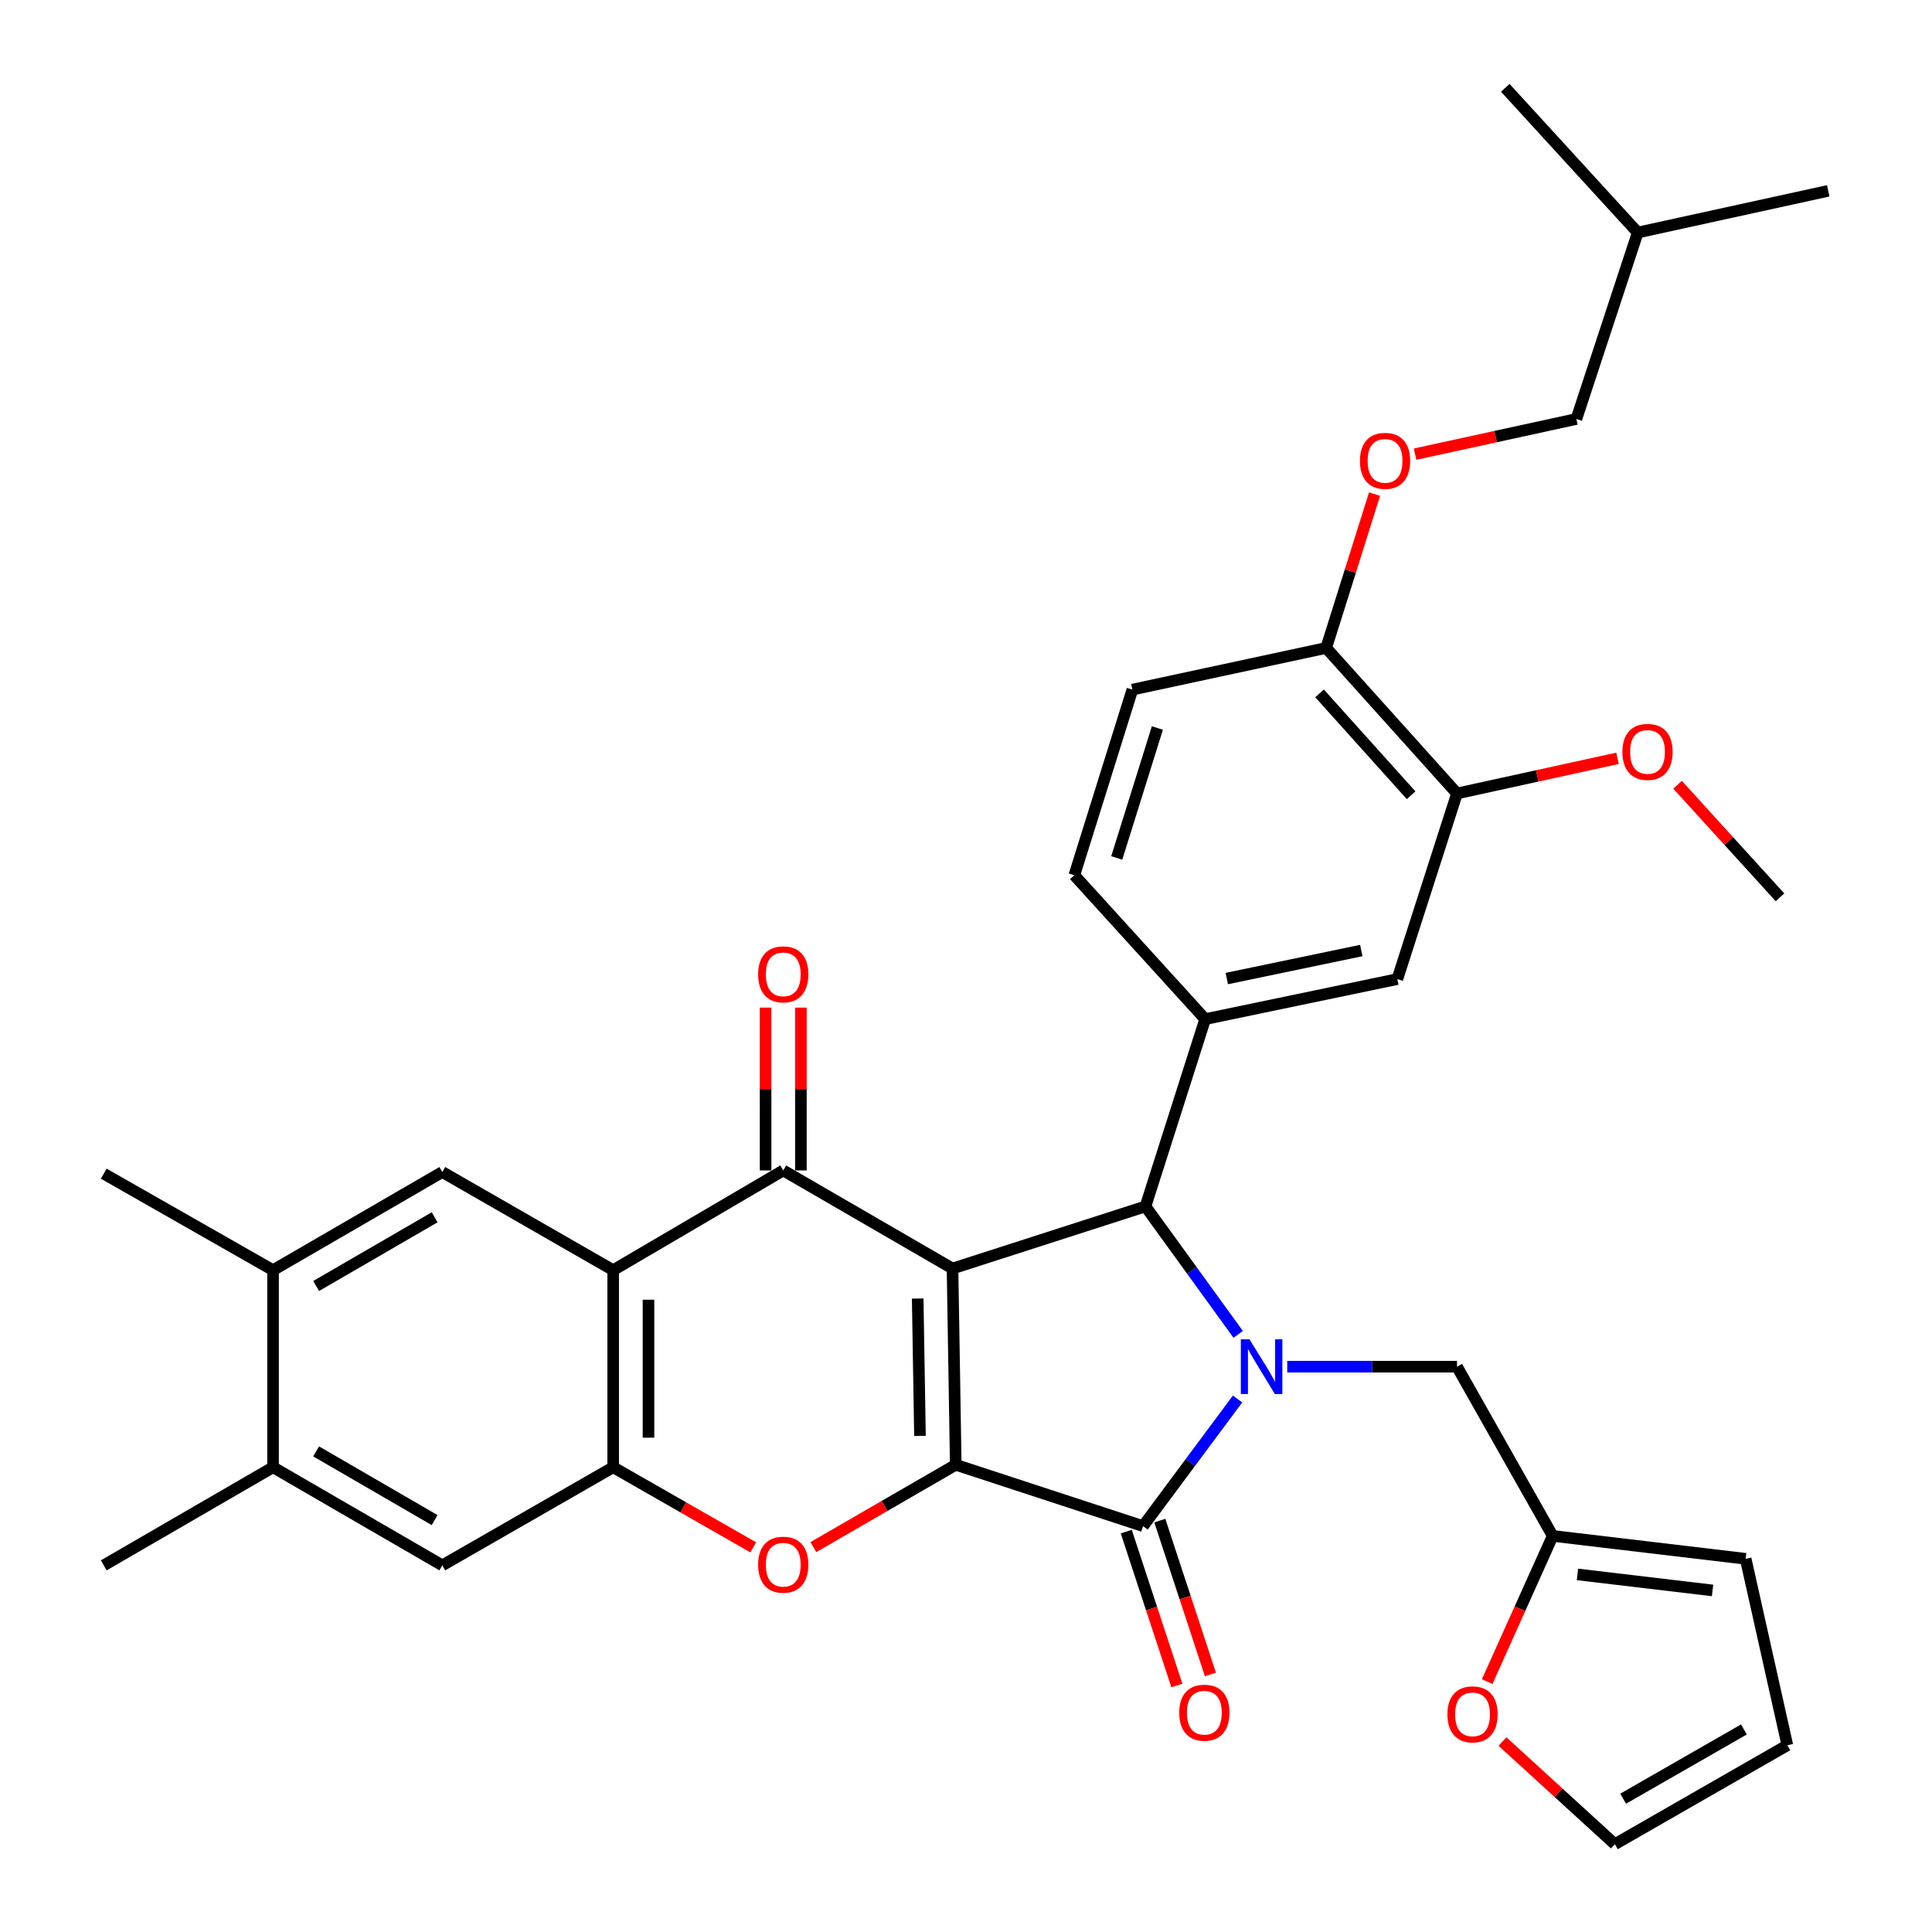<?xml version='1.0' encoding='iso-8859-1'?>
<svg version='1.1' baseProfile='full'
              xmlns='http://www.w3.org/2000/svg'
                      xmlns:rdkit='http://www.rdkit.org/xml'
                      xmlns:xlink='http://www.w3.org/1999/xlink'
                  xml:space='preserve'
width='1000px' height='1000px' viewBox='0 0 1000 1000'>
<!-- END OF HEADER -->
<rect style='opacity:1.0;fill:#FFFFFF;stroke:none' width='1000' height='1000' x='0' y='0'> </rect>
<path class='bond-0' d='M 493.024,656.586 L 494.699,758.163' style='fill:none;fill-rule:evenodd;stroke:#000000;stroke-width:6px;stroke-linecap:butt;stroke-linejoin:miter;stroke-opacity:1' />
<path class='bond-0' d='M 474.999,672.124 L 476.172,743.228' style='fill:none;fill-rule:evenodd;stroke:#000000;stroke-width:6px;stroke-linecap:butt;stroke-linejoin:miter;stroke-opacity:1' />
<path class='bond-3' d='M 493.024,656.586 L 592.895,624.436' style='fill:none;fill-rule:evenodd;stroke:#000000;stroke-width:6px;stroke-linecap:butt;stroke-linejoin:miter;stroke-opacity:1' />
<path class='bond-4' d='M 493.024,656.586 L 405.409,605.812' style='fill:none;fill-rule:evenodd;stroke:#000000;stroke-width:6px;stroke-linecap:butt;stroke-linejoin:miter;stroke-opacity:1' />
<path class='bond-2' d='M 494.699,758.163 L 591.636,789.917' style='fill:none;fill-rule:evenodd;stroke:#000000;stroke-width:6px;stroke-linecap:butt;stroke-linejoin:miter;stroke-opacity:1' />
<path class='bond-6' d='M 494.699,758.163 L 457.843,779.477' style='fill:none;fill-rule:evenodd;stroke:#000000;stroke-width:6px;stroke-linecap:butt;stroke-linejoin:miter;stroke-opacity:1' />
<path class='bond-6' d='M 457.843,779.477 L 420.987,800.791' style='fill:none;fill-rule:evenodd;stroke:#FF0000;stroke-width:6px;stroke-linecap:butt;stroke-linejoin:miter;stroke-opacity:1' />
<path class='bond-1' d='M 640.886,690.669 L 616.89,657.552' style='fill:none;fill-rule:evenodd;stroke:#0000FF;stroke-width:6px;stroke-linecap:butt;stroke-linejoin:miter;stroke-opacity:1' />
<path class='bond-1' d='M 616.89,657.552 L 592.895,624.436' style='fill:none;fill-rule:evenodd;stroke:#000000;stroke-width:6px;stroke-linecap:butt;stroke-linejoin:miter;stroke-opacity:1' />
<path class='bond-10' d='M 666.27,707.39 L 710.206,707.39' style='fill:none;fill-rule:evenodd;stroke:#0000FF;stroke-width:6px;stroke-linecap:butt;stroke-linejoin:miter;stroke-opacity:1' />
<path class='bond-10' d='M 710.206,707.39 L 754.142,707.39' style='fill:none;fill-rule:evenodd;stroke:#000000;stroke-width:6px;stroke-linecap:butt;stroke-linejoin:miter;stroke-opacity:1' />
<path class='bond-35' d='M 640.56,724.121 L 616.098,757.019' style='fill:none;fill-rule:evenodd;stroke:#0000FF;stroke-width:6px;stroke-linecap:butt;stroke-linejoin:miter;stroke-opacity:1' />
<path class='bond-35' d='M 616.098,757.019 L 591.636,789.917' style='fill:none;fill-rule:evenodd;stroke:#000000;stroke-width:6px;stroke-linecap:butt;stroke-linejoin:miter;stroke-opacity:1' />
<path class='bond-17' d='M 582.954,792.772 L 596.049,832.588' style='fill:none;fill-rule:evenodd;stroke:#000000;stroke-width:6px;stroke-linecap:butt;stroke-linejoin:miter;stroke-opacity:1' />
<path class='bond-17' d='M 596.049,832.588 L 609.143,872.403' style='fill:none;fill-rule:evenodd;stroke:#FF0000;stroke-width:6px;stroke-linecap:butt;stroke-linejoin:miter;stroke-opacity:1' />
<path class='bond-17' d='M 600.318,787.062 L 613.412,826.877' style='fill:none;fill-rule:evenodd;stroke:#000000;stroke-width:6px;stroke-linecap:butt;stroke-linejoin:miter;stroke-opacity:1' />
<path class='bond-17' d='M 613.412,826.877 L 626.507,866.693' style='fill:none;fill-rule:evenodd;stroke:#FF0000;stroke-width:6px;stroke-linecap:butt;stroke-linejoin:miter;stroke-opacity:1' />
<path class='bond-8' d='M 592.895,624.436 L 623.796,527.499' style='fill:none;fill-rule:evenodd;stroke:#000000;stroke-width:6px;stroke-linecap:butt;stroke-linejoin:miter;stroke-opacity:1' />
<path class='bond-5' d='M 405.409,605.812 L 317.378,657.439' style='fill:none;fill-rule:evenodd;stroke:#000000;stroke-width:6px;stroke-linecap:butt;stroke-linejoin:miter;stroke-opacity:1' />
<path class='bond-18' d='M 414.548,605.812 L 414.548,563.673' style='fill:none;fill-rule:evenodd;stroke:#000000;stroke-width:6px;stroke-linecap:butt;stroke-linejoin:miter;stroke-opacity:1' />
<path class='bond-18' d='M 414.548,563.673 L 414.548,521.534' style='fill:none;fill-rule:evenodd;stroke:#FF0000;stroke-width:6px;stroke-linecap:butt;stroke-linejoin:miter;stroke-opacity:1' />
<path class='bond-18' d='M 396.27,605.812 L 396.27,563.673' style='fill:none;fill-rule:evenodd;stroke:#000000;stroke-width:6px;stroke-linecap:butt;stroke-linejoin:miter;stroke-opacity:1' />
<path class='bond-18' d='M 396.27,563.673 L 396.27,521.534' style='fill:none;fill-rule:evenodd;stroke:#FF0000;stroke-width:6px;stroke-linecap:butt;stroke-linejoin:miter;stroke-opacity:1' />
<path class='bond-7' d='M 317.378,657.439 L 317.378,759.443' style='fill:none;fill-rule:evenodd;stroke:#000000;stroke-width:6px;stroke-linecap:butt;stroke-linejoin:miter;stroke-opacity:1' />
<path class='bond-7' d='M 335.656,672.739 L 335.656,744.142' style='fill:none;fill-rule:evenodd;stroke:#000000;stroke-width:6px;stroke-linecap:butt;stroke-linejoin:miter;stroke-opacity:1' />
<path class='bond-9' d='M 317.378,657.439 L 228.94,606.645' style='fill:none;fill-rule:evenodd;stroke:#000000;stroke-width:6px;stroke-linecap:butt;stroke-linejoin:miter;stroke-opacity:1' />
<path class='bond-36' d='M 389.873,800.913 L 353.625,780.178' style='fill:none;fill-rule:evenodd;stroke:#FF0000;stroke-width:6px;stroke-linecap:butt;stroke-linejoin:miter;stroke-opacity:1' />
<path class='bond-36' d='M 353.625,780.178 L 317.378,759.443' style='fill:none;fill-rule:evenodd;stroke:#000000;stroke-width:6px;stroke-linecap:butt;stroke-linejoin:miter;stroke-opacity:1' />
<path class='bond-11' d='M 317.378,759.443 L 228.94,810.227' style='fill:none;fill-rule:evenodd;stroke:#000000;stroke-width:6px;stroke-linecap:butt;stroke-linejoin:miter;stroke-opacity:1' />
<path class='bond-12' d='M 623.796,527.499 L 723.251,506.773' style='fill:none;fill-rule:evenodd;stroke:#000000;stroke-width:6px;stroke-linecap:butt;stroke-linejoin:miter;stroke-opacity:1' />
<path class='bond-12' d='M 634.985,506.496 L 704.604,491.988' style='fill:none;fill-rule:evenodd;stroke:#000000;stroke-width:6px;stroke-linecap:butt;stroke-linejoin:miter;stroke-opacity:1' />
<path class='bond-21' d='M 623.796,527.499 L 556.074,453.024' style='fill:none;fill-rule:evenodd;stroke:#000000;stroke-width:6px;stroke-linecap:butt;stroke-linejoin:miter;stroke-opacity:1' />
<path class='bond-13' d='M 228.94,606.645 L 141.325,657.439' style='fill:none;fill-rule:evenodd;stroke:#000000;stroke-width:6px;stroke-linecap:butt;stroke-linejoin:miter;stroke-opacity:1' />
<path class='bond-13' d='M 224.965,630.077 L 163.635,665.633' style='fill:none;fill-rule:evenodd;stroke:#000000;stroke-width:6px;stroke-linecap:butt;stroke-linejoin:miter;stroke-opacity:1' />
<path class='bond-14' d='M 754.142,707.39 L 803.667,794.984' style='fill:none;fill-rule:evenodd;stroke:#000000;stroke-width:6px;stroke-linecap:butt;stroke-linejoin:miter;stroke-opacity:1' />
<path class='bond-37' d='M 228.94,810.227 L 141.325,759.443' style='fill:none;fill-rule:evenodd;stroke:#000000;stroke-width:6px;stroke-linecap:butt;stroke-linejoin:miter;stroke-opacity:1' />
<path class='bond-37' d='M 224.964,786.795 L 163.634,751.246' style='fill:none;fill-rule:evenodd;stroke:#000000;stroke-width:6px;stroke-linecap:butt;stroke-linejoin:miter;stroke-opacity:1' />
<path class='bond-16' d='M 723.251,506.773 L 754.142,410.699' style='fill:none;fill-rule:evenodd;stroke:#000000;stroke-width:6px;stroke-linecap:butt;stroke-linejoin:miter;stroke-opacity:1' />
<path class='bond-15' d='M 141.325,657.439 L 141.325,759.443' style='fill:none;fill-rule:evenodd;stroke:#000000;stroke-width:6px;stroke-linecap:butt;stroke-linejoin:miter;stroke-opacity:1' />
<path class='bond-29' d='M 141.325,657.439 L 53.71,607.498' style='fill:none;fill-rule:evenodd;stroke:#000000;stroke-width:6px;stroke-linecap:butt;stroke-linejoin:miter;stroke-opacity:1' />
<path class='bond-20' d='M 803.667,794.984 L 786.713,832.698' style='fill:none;fill-rule:evenodd;stroke:#000000;stroke-width:6px;stroke-linecap:butt;stroke-linejoin:miter;stroke-opacity:1' />
<path class='bond-20' d='M 786.713,832.698 L 769.759,870.411' style='fill:none;fill-rule:evenodd;stroke:#FF0000;stroke-width:6px;stroke-linecap:butt;stroke-linejoin:miter;stroke-opacity:1' />
<path class='bond-23' d='M 803.667,794.984 L 903.548,806.835' style='fill:none;fill-rule:evenodd;stroke:#000000;stroke-width:6px;stroke-linecap:butt;stroke-linejoin:miter;stroke-opacity:1' />
<path class='bond-23' d='M 816.495,814.913 L 886.413,823.209' style='fill:none;fill-rule:evenodd;stroke:#000000;stroke-width:6px;stroke-linecap:butt;stroke-linejoin:miter;stroke-opacity:1' />
<path class='bond-30' d='M 141.325,759.443 L 53.71,810.227' style='fill:none;fill-rule:evenodd;stroke:#000000;stroke-width:6px;stroke-linecap:butt;stroke-linejoin:miter;stroke-opacity:1' />
<path class='bond-28' d='M 754.142,410.699 L 795.686,401.6' style='fill:none;fill-rule:evenodd;stroke:#000000;stroke-width:6px;stroke-linecap:butt;stroke-linejoin:miter;stroke-opacity:1' />
<path class='bond-28' d='M 795.686,401.6 L 837.231,392.501' style='fill:none;fill-rule:evenodd;stroke:#FF0000;stroke-width:6px;stroke-linecap:butt;stroke-linejoin:miter;stroke-opacity:1' />
<path class='bond-38' d='M 754.142,410.699 L 686.43,335.372' style='fill:none;fill-rule:evenodd;stroke:#000000;stroke-width:6px;stroke-linecap:butt;stroke-linejoin:miter;stroke-opacity:1' />
<path class='bond-38' d='M 730.392,411.62 L 682.993,358.89' style='fill:none;fill-rule:evenodd;stroke:#000000;stroke-width:6px;stroke-linecap:butt;stroke-linejoin:miter;stroke-opacity:1' />
<path class='bond-19' d='M 686.43,335.372 L 586.122,356.95' style='fill:none;fill-rule:evenodd;stroke:#000000;stroke-width:6px;stroke-linecap:butt;stroke-linejoin:miter;stroke-opacity:1' />
<path class='bond-22' d='M 686.43,335.372 L 698.948,295.563' style='fill:none;fill-rule:evenodd;stroke:#000000;stroke-width:6px;stroke-linecap:butt;stroke-linejoin:miter;stroke-opacity:1' />
<path class='bond-22' d='M 698.948,295.563 L 711.465,255.755' style='fill:none;fill-rule:evenodd;stroke:#FF0000;stroke-width:6px;stroke-linecap:butt;stroke-linejoin:miter;stroke-opacity:1' />
<path class='bond-24' d='M 777.679,901.415 L 806.758,927.98' style='fill:none;fill-rule:evenodd;stroke:#FF0000;stroke-width:6px;stroke-linecap:butt;stroke-linejoin:miter;stroke-opacity:1' />
<path class='bond-24' d='M 806.758,927.98 L 835.837,954.545' style='fill:none;fill-rule:evenodd;stroke:#000000;stroke-width:6px;stroke-linecap:butt;stroke-linejoin:miter;stroke-opacity:1' />
<path class='bond-26' d='M 556.074,453.024 L 586.122,356.95' style='fill:none;fill-rule:evenodd;stroke:#000000;stroke-width:6px;stroke-linecap:butt;stroke-linejoin:miter;stroke-opacity:1' />
<path class='bond-26' d='M 578.027,444.069 L 599.06,376.818' style='fill:none;fill-rule:evenodd;stroke:#000000;stroke-width:6px;stroke-linecap:butt;stroke-linejoin:miter;stroke-opacity:1' />
<path class='bond-27' d='M 732.439,235.069 L 774.186,225.967' style='fill:none;fill-rule:evenodd;stroke:#FF0000;stroke-width:6px;stroke-linecap:butt;stroke-linejoin:miter;stroke-opacity:1' />
<path class='bond-27' d='M 774.186,225.967 L 815.934,216.866' style='fill:none;fill-rule:evenodd;stroke:#000000;stroke-width:6px;stroke-linecap:butt;stroke-linejoin:miter;stroke-opacity:1' />
<path class='bond-25' d='M 903.548,806.835 L 925.127,903.335' style='fill:none;fill-rule:evenodd;stroke:#000000;stroke-width:6px;stroke-linecap:butt;stroke-linejoin:miter;stroke-opacity:1' />
<path class='bond-39' d='M 835.837,954.545 L 925.127,903.335' style='fill:none;fill-rule:evenodd;stroke:#000000;stroke-width:6px;stroke-linecap:butt;stroke-linejoin:miter;stroke-opacity:1' />
<path class='bond-39' d='M 840.137,931.008 L 902.64,895.161' style='fill:none;fill-rule:evenodd;stroke:#000000;stroke-width:6px;stroke-linecap:butt;stroke-linejoin:miter;stroke-opacity:1' />
<path class='bond-31' d='M 815.934,216.866 L 847.687,120.366' style='fill:none;fill-rule:evenodd;stroke:#000000;stroke-width:6px;stroke-linecap:butt;stroke-linejoin:miter;stroke-opacity:1' />
<path class='bond-32' d='M 868.301,406.185 L 894.81,435.317' style='fill:none;fill-rule:evenodd;stroke:#FF0000;stroke-width:6px;stroke-linecap:butt;stroke-linejoin:miter;stroke-opacity:1' />
<path class='bond-32' d='M 894.81,435.317 L 921.319,464.448' style='fill:none;fill-rule:evenodd;stroke:#000000;stroke-width:6px;stroke-linecap:butt;stroke-linejoin:miter;stroke-opacity:1' />
<path class='bond-33' d='M 847.687,120.366 L 946.29,98.777' style='fill:none;fill-rule:evenodd;stroke:#000000;stroke-width:6px;stroke-linecap:butt;stroke-linejoin:miter;stroke-opacity:1' />
<path class='bond-34' d='M 847.687,120.366 L 779.123,45.455' style='fill:none;fill-rule:evenodd;stroke:#000000;stroke-width:6px;stroke-linecap:butt;stroke-linejoin:miter;stroke-opacity:1' />
<path  class='atom-2' d='M 646.741 693.23
L 656.021 708.23
Q 656.941 709.71, 658.421 712.39
Q 659.901 715.07, 659.981 715.23
L 659.981 693.23
L 663.741 693.23
L 663.741 721.55
L 659.861 721.55
L 649.901 705.15
Q 648.741 703.23, 647.501 701.03
Q 646.301 698.83, 645.941 698.15
L 645.941 721.55
L 642.261 721.55
L 642.261 693.23
L 646.741 693.23
' fill='#0000FF'/>
<path  class='atom-7' d='M 392.409 809.88
Q 392.409 803.08, 395.769 799.28
Q 399.129 795.48, 405.409 795.48
Q 411.689 795.48, 415.049 799.28
Q 418.409 803.08, 418.409 809.88
Q 418.409 816.76, 415.009 820.68
Q 411.609 824.56, 405.409 824.56
Q 399.169 824.56, 395.769 820.68
Q 392.409 816.8, 392.409 809.88
M 405.409 821.36
Q 409.729 821.36, 412.049 818.48
Q 414.409 815.56, 414.409 809.88
Q 414.409 804.32, 412.049 801.52
Q 409.729 798.68, 405.409 798.68
Q 401.089 798.68, 398.729 801.48
Q 396.409 804.28, 396.409 809.88
Q 396.409 815.6, 398.729 818.48
Q 401.089 821.36, 405.409 821.36
' fill='#FF0000'/>
<path  class='atom-18' d='M 610.37 886.487
Q 610.37 879.687, 613.73 875.887
Q 617.09 872.087, 623.37 872.087
Q 629.65 872.087, 633.01 875.887
Q 636.37 879.687, 636.37 886.487
Q 636.37 893.367, 632.97 897.287
Q 629.57 901.167, 623.37 901.167
Q 617.13 901.167, 613.73 897.287
Q 610.37 893.407, 610.37 886.487
M 623.37 897.967
Q 627.69 897.967, 630.01 895.087
Q 632.37 892.167, 632.37 886.487
Q 632.37 880.927, 630.01 878.127
Q 627.69 875.287, 623.37 875.287
Q 619.05 875.287, 616.69 878.087
Q 614.37 880.887, 614.37 886.487
Q 614.37 892.207, 616.69 895.087
Q 619.05 897.967, 623.37 897.967
' fill='#FF0000'/>
<path  class='atom-19' d='M 392.409 504.315
Q 392.409 497.515, 395.769 493.715
Q 399.129 489.915, 405.409 489.915
Q 411.689 489.915, 415.049 493.715
Q 418.409 497.515, 418.409 504.315
Q 418.409 511.195, 415.009 515.115
Q 411.609 518.995, 405.409 518.995
Q 399.169 518.995, 395.769 515.115
Q 392.409 511.235, 392.409 504.315
M 405.409 515.795
Q 409.729 515.795, 412.049 512.915
Q 414.409 509.995, 414.409 504.315
Q 414.409 498.755, 412.049 495.955
Q 409.729 493.115, 405.409 493.115
Q 401.089 493.115, 398.729 495.915
Q 396.409 498.715, 396.409 504.315
Q 396.409 510.035, 398.729 512.915
Q 401.089 515.795, 405.409 515.795
' fill='#FF0000'/>
<path  class='atom-21' d='M 749.185 887.34
Q 749.185 880.54, 752.545 876.74
Q 755.905 872.94, 762.185 872.94
Q 768.465 872.94, 771.825 876.74
Q 775.185 880.54, 775.185 887.34
Q 775.185 894.22, 771.785 898.14
Q 768.385 902.02, 762.185 902.02
Q 755.945 902.02, 752.545 898.14
Q 749.185 894.26, 749.185 887.34
M 762.185 898.82
Q 766.505 898.82, 768.825 895.94
Q 771.185 893.02, 771.185 887.34
Q 771.185 881.78, 768.825 878.98
Q 766.505 876.14, 762.185 876.14
Q 757.865 876.14, 755.505 878.94
Q 753.185 881.74, 753.185 887.34
Q 753.185 893.06, 755.505 895.94
Q 757.865 898.82, 762.185 898.82
' fill='#FF0000'/>
<path  class='atom-23' d='M 703.905 238.535
Q 703.905 231.735, 707.265 227.935
Q 710.625 224.135, 716.905 224.135
Q 723.185 224.135, 726.545 227.935
Q 729.905 231.735, 729.905 238.535
Q 729.905 245.415, 726.505 249.335
Q 723.105 253.215, 716.905 253.215
Q 710.665 253.215, 707.265 249.335
Q 703.905 245.455, 703.905 238.535
M 716.905 250.015
Q 721.225 250.015, 723.545 247.135
Q 725.905 244.215, 725.905 238.535
Q 725.905 232.975, 723.545 230.175
Q 721.225 227.335, 716.905 227.335
Q 712.585 227.335, 710.225 230.135
Q 707.905 232.935, 707.905 238.535
Q 707.905 244.255, 710.225 247.135
Q 712.585 250.015, 716.905 250.015
' fill='#FF0000'/>
<path  class='atom-29' d='M 839.755 389.18
Q 839.755 382.38, 843.115 378.58
Q 846.475 374.78, 852.755 374.78
Q 859.035 374.78, 862.395 378.58
Q 865.755 382.38, 865.755 389.18
Q 865.755 396.06, 862.355 399.98
Q 858.955 403.86, 852.755 403.86
Q 846.515 403.86, 843.115 399.98
Q 839.755 396.1, 839.755 389.18
M 852.755 400.66
Q 857.075 400.66, 859.395 397.78
Q 861.755 394.86, 861.755 389.18
Q 861.755 383.62, 859.395 380.82
Q 857.075 377.98, 852.755 377.98
Q 848.435 377.98, 846.075 380.78
Q 843.755 383.58, 843.755 389.18
Q 843.755 394.9, 846.075 397.78
Q 848.435 400.66, 852.755 400.66
' fill='#FF0000'/>
</svg>
